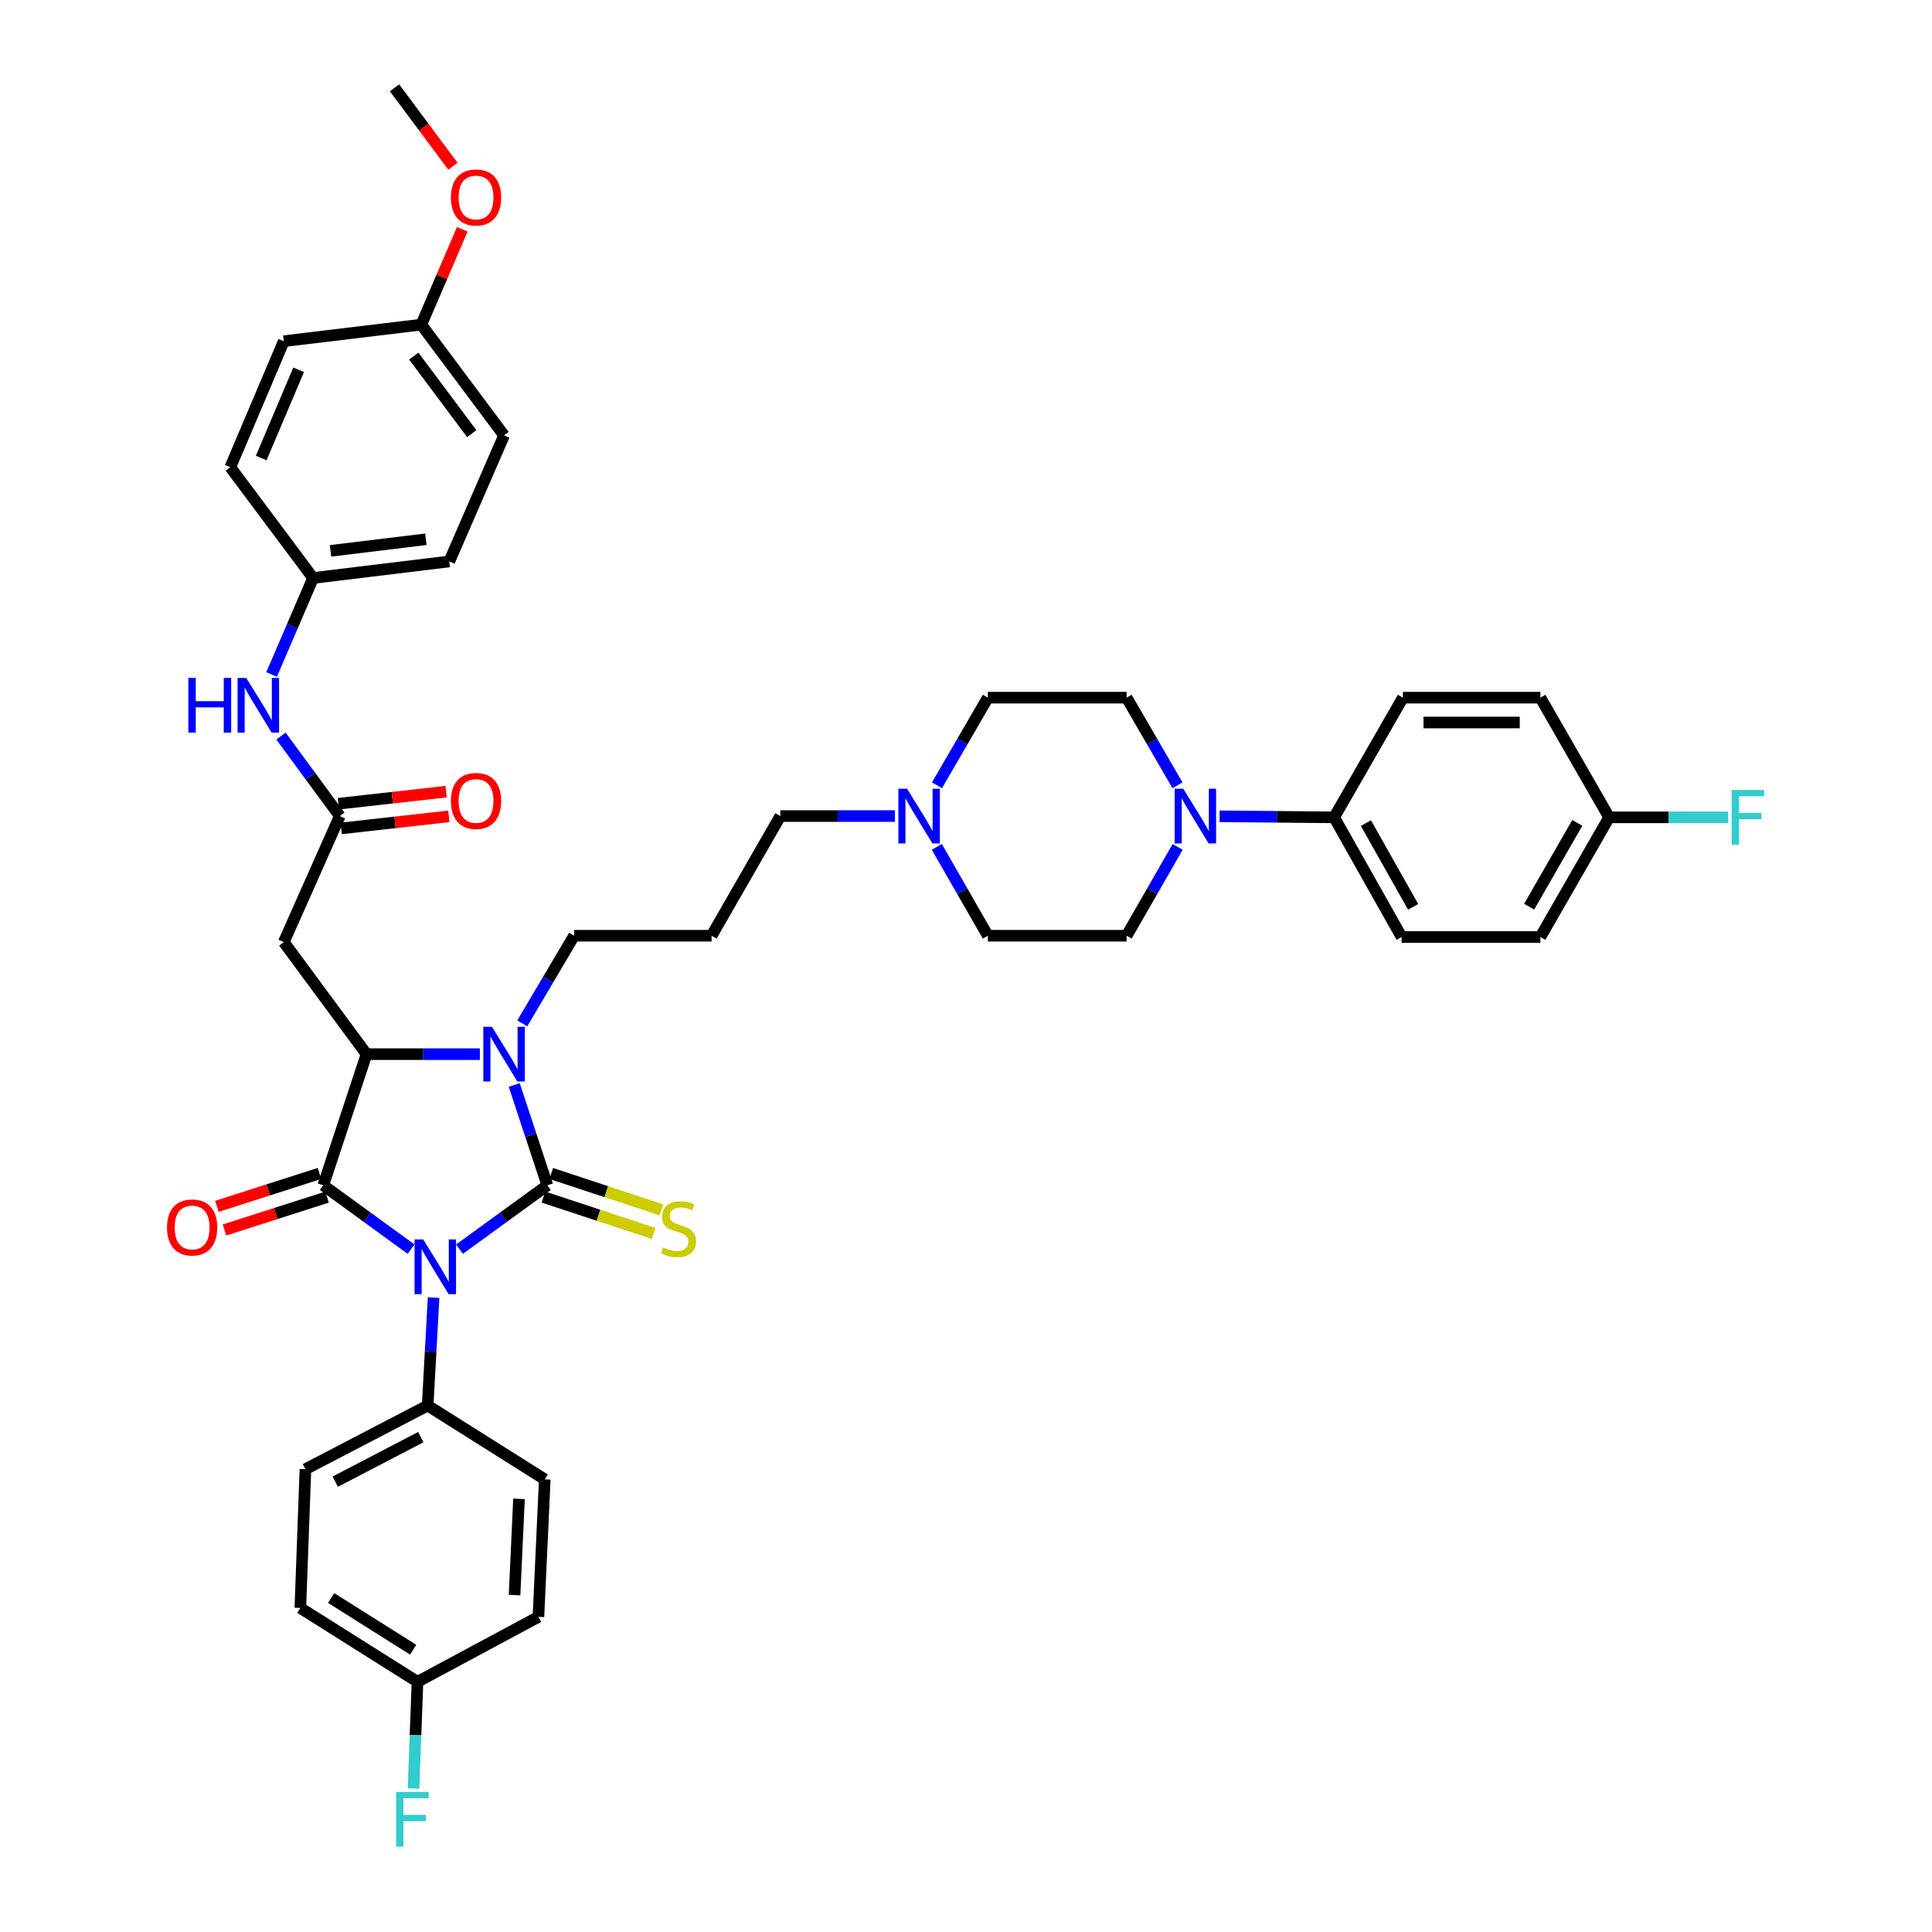 <?xml version='1.0' encoding='iso-8859-1'?>
<svg version='1.1' baseProfile='full'
              xmlns='http://www.w3.org/2000/svg'
                      xmlns:rdkit='http://www.rdkit.org/xml'
                      xmlns:xlink='http://www.w3.org/1999/xlink'
                  xml:space='preserve'
width='1000px' height='1000px' viewBox='0 0 1000 1000'>
<!-- END OF HEADER -->
<rect style='opacity:1.0;fill:#FFFFFF;stroke:none' width='1000' height='1000' x='0' y='0'> </rect>
<path class='bond-0' d='M 237.839,646.56 L 260.574,630.033' style='fill:none;fill-rule:evenodd;stroke:#0000FF;stroke-width:6px;stroke-linecap:butt;stroke-linejoin:miter;stroke-opacity:1' />
<path class='bond-0' d='M 260.574,630.033 L 283.309,613.505' style='fill:none;fill-rule:evenodd;stroke:#000000;stroke-width:6px;stroke-linecap:butt;stroke-linejoin:miter;stroke-opacity:1' />
<path class='bond-1' d='M 212.774,646.558 L 190.046,630.032' style='fill:none;fill-rule:evenodd;stroke:#0000FF;stroke-width:6px;stroke-linecap:butt;stroke-linejoin:miter;stroke-opacity:1' />
<path class='bond-1' d='M 190.046,630.032 L 167.318,613.505' style='fill:none;fill-rule:evenodd;stroke:#000000;stroke-width:6px;stroke-linecap:butt;stroke-linejoin:miter;stroke-opacity:1' />
<path class='bond-7' d='M 224.429,671.63 L 222.892,699.566' style='fill:none;fill-rule:evenodd;stroke:#0000FF;stroke-width:6px;stroke-linecap:butt;stroke-linejoin:miter;stroke-opacity:1' />
<path class='bond-7' d='M 222.892,699.566 L 221.356,727.503' style='fill:none;fill-rule:evenodd;stroke:#000000;stroke-width:6px;stroke-linecap:butt;stroke-linejoin:miter;stroke-opacity:1' />
<path class='bond-2' d='M 283.309,613.505 L 274.737,587.542' style='fill:none;fill-rule:evenodd;stroke:#000000;stroke-width:6px;stroke-linecap:butt;stroke-linejoin:miter;stroke-opacity:1' />
<path class='bond-2' d='M 274.737,587.542 L 266.165,561.578' style='fill:none;fill-rule:evenodd;stroke:#0000FF;stroke-width:6px;stroke-linecap:butt;stroke-linejoin:miter;stroke-opacity:1' />
<path class='bond-8' d='M 281.294,619.61 L 309.797,629.017' style='fill:none;fill-rule:evenodd;stroke:#000000;stroke-width:6px;stroke-linecap:butt;stroke-linejoin:miter;stroke-opacity:1' />
<path class='bond-8' d='M 309.797,629.017 L 338.301,638.425' style='fill:none;fill-rule:evenodd;stroke:#CCCC00;stroke-width:6px;stroke-linecap:butt;stroke-linejoin:miter;stroke-opacity:1' />
<path class='bond-8' d='M 285.323,607.4 L 313.827,616.808' style='fill:none;fill-rule:evenodd;stroke:#000000;stroke-width:6px;stroke-linecap:butt;stroke-linejoin:miter;stroke-opacity:1' />
<path class='bond-8' d='M 313.827,616.808 L 342.331,626.215' style='fill:none;fill-rule:evenodd;stroke:#CCCC00;stroke-width:6px;stroke-linecap:butt;stroke-linejoin:miter;stroke-opacity:1' />
<path class='bond-3' d='M 167.318,613.505 L 189.719,545.631' style='fill:none;fill-rule:evenodd;stroke:#000000;stroke-width:6px;stroke-linecap:butt;stroke-linejoin:miter;stroke-opacity:1' />
<path class='bond-10' d='M 165.357,607.383 L 138.811,615.887' style='fill:none;fill-rule:evenodd;stroke:#000000;stroke-width:6px;stroke-linecap:butt;stroke-linejoin:miter;stroke-opacity:1' />
<path class='bond-10' d='M 138.811,615.887 L 112.265,624.391' style='fill:none;fill-rule:evenodd;stroke:#FF0000;stroke-width:6px;stroke-linecap:butt;stroke-linejoin:miter;stroke-opacity:1' />
<path class='bond-10' d='M 169.28,619.628 L 142.733,628.132' style='fill:none;fill-rule:evenodd;stroke:#000000;stroke-width:6px;stroke-linecap:butt;stroke-linejoin:miter;stroke-opacity:1' />
<path class='bond-10' d='M 142.733,628.132 L 116.187,636.636' style='fill:none;fill-rule:evenodd;stroke:#FF0000;stroke-width:6px;stroke-linecap:butt;stroke-linejoin:miter;stroke-opacity:1' />
<path class='bond-16' d='M 270.326,529.691 L 283.735,507.013' style='fill:none;fill-rule:evenodd;stroke:#0000FF;stroke-width:6px;stroke-linecap:butt;stroke-linejoin:miter;stroke-opacity:1' />
<path class='bond-16' d='M 283.735,507.013 L 297.145,484.336' style='fill:none;fill-rule:evenodd;stroke:#000000;stroke-width:6px;stroke-linecap:butt;stroke-linejoin:miter;stroke-opacity:1' />
<path class='bond-41' d='M 248.381,545.631 L 219.05,545.631' style='fill:none;fill-rule:evenodd;stroke:#0000FF;stroke-width:6px;stroke-linecap:butt;stroke-linejoin:miter;stroke-opacity:1' />
<path class='bond-41' d='M 219.05,545.631 L 189.719,545.631' style='fill:none;fill-rule:evenodd;stroke:#000000;stroke-width:6px;stroke-linecap:butt;stroke-linejoin:miter;stroke-opacity:1' />
<path class='bond-4' d='M 189.719,545.631 L 146.889,487.643' style='fill:none;fill-rule:evenodd;stroke:#000000;stroke-width:6px;stroke-linecap:butt;stroke-linejoin:miter;stroke-opacity:1' />
<path class='bond-6' d='M 146.889,487.643 L 175.883,422.398' style='fill:none;fill-rule:evenodd;stroke:#000000;stroke-width:6px;stroke-linecap:butt;stroke-linejoin:miter;stroke-opacity:1' />
<path class='bond-5' d='M 609.466,406.466 L 596.3,383.788' style='fill:none;fill-rule:evenodd;stroke:#0000FF;stroke-width:6px;stroke-linecap:butt;stroke-linejoin:miter;stroke-opacity:1' />
<path class='bond-5' d='M 596.3,383.788 L 583.135,361.11' style='fill:none;fill-rule:evenodd;stroke:#000000;stroke-width:6px;stroke-linecap:butt;stroke-linejoin:miter;stroke-opacity:1' />
<path class='bond-11' d='M 631.251,422.513 L 660.902,422.784' style='fill:none;fill-rule:evenodd;stroke:#0000FF;stroke-width:6px;stroke-linecap:butt;stroke-linejoin:miter;stroke-opacity:1' />
<path class='bond-11' d='M 660.902,422.784 L 690.553,423.055' style='fill:none;fill-rule:evenodd;stroke:#000000;stroke-width:6px;stroke-linecap:butt;stroke-linejoin:miter;stroke-opacity:1' />
<path class='bond-44' d='M 609.555,438.344 L 596.345,461.34' style='fill:none;fill-rule:evenodd;stroke:#0000FF;stroke-width:6px;stroke-linecap:butt;stroke-linejoin:miter;stroke-opacity:1' />
<path class='bond-44' d='M 596.345,461.34 L 583.135,484.336' style='fill:none;fill-rule:evenodd;stroke:#000000;stroke-width:6px;stroke-linecap:butt;stroke-linejoin:miter;stroke-opacity:1' />
<path class='bond-12' d='M 175.883,422.398 L 160.658,401.695' style='fill:none;fill-rule:evenodd;stroke:#000000;stroke-width:6px;stroke-linecap:butt;stroke-linejoin:miter;stroke-opacity:1' />
<path class='bond-12' d='M 160.658,401.695 L 145.432,380.992' style='fill:none;fill-rule:evenodd;stroke:#0000FF;stroke-width:6px;stroke-linecap:butt;stroke-linejoin:miter;stroke-opacity:1' />
<path class='bond-15' d='M 176.599,428.787 L 204.467,425.661' style='fill:none;fill-rule:evenodd;stroke:#000000;stroke-width:6px;stroke-linecap:butt;stroke-linejoin:miter;stroke-opacity:1' />
<path class='bond-15' d='M 204.467,425.661 L 232.336,422.536' style='fill:none;fill-rule:evenodd;stroke:#FF0000;stroke-width:6px;stroke-linecap:butt;stroke-linejoin:miter;stroke-opacity:1' />
<path class='bond-15' d='M 175.166,416.009 L 203.035,412.884' style='fill:none;fill-rule:evenodd;stroke:#000000;stroke-width:6px;stroke-linecap:butt;stroke-linejoin:miter;stroke-opacity:1' />
<path class='bond-15' d='M 203.035,412.884 L 230.903,409.758' style='fill:none;fill-rule:evenodd;stroke:#FF0000;stroke-width:6px;stroke-linecap:butt;stroke-linejoin:miter;stroke-opacity:1' />
<path class='bond-17' d='M 221.356,727.503 L 158.089,760.454' style='fill:none;fill-rule:evenodd;stroke:#000000;stroke-width:6px;stroke-linecap:butt;stroke-linejoin:miter;stroke-opacity:1' />
<path class='bond-17' d='M 217.806,743.849 L 173.519,766.915' style='fill:none;fill-rule:evenodd;stroke:#000000;stroke-width:6px;stroke-linecap:butt;stroke-linejoin:miter;stroke-opacity:1' />
<path class='bond-18' d='M 221.356,727.503 L 281.973,765.718' style='fill:none;fill-rule:evenodd;stroke:#000000;stroke-width:6px;stroke-linecap:butt;stroke-linejoin:miter;stroke-opacity:1' />
<path class='bond-9' d='M 463.194,422.398 L 433.543,422.398' style='fill:none;fill-rule:evenodd;stroke:#0000FF;stroke-width:6px;stroke-linecap:butt;stroke-linejoin:miter;stroke-opacity:1' />
<path class='bond-9' d='M 433.543,422.398 L 403.892,422.398' style='fill:none;fill-rule:evenodd;stroke:#000000;stroke-width:6px;stroke-linecap:butt;stroke-linejoin:miter;stroke-opacity:1' />
<path class='bond-21' d='M 484.89,438.344 L 498.1,461.34' style='fill:none;fill-rule:evenodd;stroke:#0000FF;stroke-width:6px;stroke-linecap:butt;stroke-linejoin:miter;stroke-opacity:1' />
<path class='bond-21' d='M 498.1,461.34 L 511.31,484.336' style='fill:none;fill-rule:evenodd;stroke:#000000;stroke-width:6px;stroke-linecap:butt;stroke-linejoin:miter;stroke-opacity:1' />
<path class='bond-22' d='M 484.979,406.466 L 498.145,383.788' style='fill:none;fill-rule:evenodd;stroke:#0000FF;stroke-width:6px;stroke-linecap:butt;stroke-linejoin:miter;stroke-opacity:1' />
<path class='bond-22' d='M 498.145,383.788 L 511.31,361.11' style='fill:none;fill-rule:evenodd;stroke:#000000;stroke-width:6px;stroke-linecap:butt;stroke-linejoin:miter;stroke-opacity:1' />
<path class='bond-19' d='M 690.553,423.055 L 725.476,484.993' style='fill:none;fill-rule:evenodd;stroke:#000000;stroke-width:6px;stroke-linecap:butt;stroke-linejoin:miter;stroke-opacity:1' />
<path class='bond-19' d='M 706.991,426.031 L 731.437,469.387' style='fill:none;fill-rule:evenodd;stroke:#000000;stroke-width:6px;stroke-linecap:butt;stroke-linejoin:miter;stroke-opacity:1' />
<path class='bond-20' d='M 690.553,423.055 L 726.133,361.11' style='fill:none;fill-rule:evenodd;stroke:#000000;stroke-width:6px;stroke-linecap:butt;stroke-linejoin:miter;stroke-opacity:1' />
<path class='bond-23' d='M 140.573,349.1 L 151.314,324.136' style='fill:none;fill-rule:evenodd;stroke:#0000FF;stroke-width:6px;stroke-linecap:butt;stroke-linejoin:miter;stroke-opacity:1' />
<path class='bond-23' d='M 151.314,324.136 L 162.054,299.172' style='fill:none;fill-rule:evenodd;stroke:#000000;stroke-width:6px;stroke-linecap:butt;stroke-linejoin:miter;stroke-opacity:1' />
<path class='bond-13' d='M 583.135,361.11 L 511.31,361.11' style='fill:none;fill-rule:evenodd;stroke:#000000;stroke-width:6px;stroke-linecap:butt;stroke-linejoin:miter;stroke-opacity:1' />
<path class='bond-14' d='M 583.135,484.336 L 511.31,484.336' style='fill:none;fill-rule:evenodd;stroke:#000000;stroke-width:6px;stroke-linecap:butt;stroke-linejoin:miter;stroke-opacity:1' />
<path class='bond-24' d='M 297.145,484.336 L 368.305,484.336' style='fill:none;fill-rule:evenodd;stroke:#000000;stroke-width:6px;stroke-linecap:butt;stroke-linejoin:miter;stroke-opacity:1' />
<path class='bond-29' d='M 158.089,760.454 L 155.454,832.278' style='fill:none;fill-rule:evenodd;stroke:#000000;stroke-width:6px;stroke-linecap:butt;stroke-linejoin:miter;stroke-opacity:1' />
<path class='bond-31' d='M 281.973,765.718 L 278.687,836.885' style='fill:none;fill-rule:evenodd;stroke:#000000;stroke-width:6px;stroke-linecap:butt;stroke-linejoin:miter;stroke-opacity:1' />
<path class='bond-31' d='M 268.636,775.8 L 266.336,825.617' style='fill:none;fill-rule:evenodd;stroke:#000000;stroke-width:6px;stroke-linecap:butt;stroke-linejoin:miter;stroke-opacity:1' />
<path class='bond-28' d='M 725.476,484.993 L 797.3,484.993' style='fill:none;fill-rule:evenodd;stroke:#000000;stroke-width:6px;stroke-linecap:butt;stroke-linejoin:miter;stroke-opacity:1' />
<path class='bond-30' d='M 726.133,361.11 L 797.3,361.11' style='fill:none;fill-rule:evenodd;stroke:#000000;stroke-width:6px;stroke-linecap:butt;stroke-linejoin:miter;stroke-opacity:1' />
<path class='bond-30' d='M 736.808,373.967 L 786.625,373.967' style='fill:none;fill-rule:evenodd;stroke:#000000;stroke-width:6px;stroke-linecap:butt;stroke-linejoin:miter;stroke-opacity:1' />
<path class='bond-35' d='M 162.054,299.172 L 119.216,241.841' style='fill:none;fill-rule:evenodd;stroke:#000000;stroke-width:6px;stroke-linecap:butt;stroke-linejoin:miter;stroke-opacity:1' />
<path class='bond-36' d='M 162.054,299.172 L 232.557,290.6' style='fill:none;fill-rule:evenodd;stroke:#000000;stroke-width:6px;stroke-linecap:butt;stroke-linejoin:miter;stroke-opacity:1' />
<path class='bond-36' d='M 171.077,285.122 L 220.429,279.122' style='fill:none;fill-rule:evenodd;stroke:#000000;stroke-width:6px;stroke-linecap:butt;stroke-linejoin:miter;stroke-opacity:1' />
<path class='bond-32' d='M 368.305,484.336 L 403.892,422.398' style='fill:none;fill-rule:evenodd;stroke:#000000;stroke-width:6px;stroke-linecap:butt;stroke-linejoin:miter;stroke-opacity:1' />
<path class='bond-25' d='M 832.88,423.055 L 797.3,361.11' style='fill:none;fill-rule:evenodd;stroke:#000000;stroke-width:6px;stroke-linecap:butt;stroke-linejoin:miter;stroke-opacity:1' />
<path class='bond-33' d='M 832.88,423.055 L 863.691,423.055' style='fill:none;fill-rule:evenodd;stroke:#000000;stroke-width:6px;stroke-linecap:butt;stroke-linejoin:miter;stroke-opacity:1' />
<path class='bond-33' d='M 863.691,423.055 L 894.503,423.055' style='fill:none;fill-rule:evenodd;stroke:#33CCCC;stroke-width:6px;stroke-linecap:butt;stroke-linejoin:miter;stroke-opacity:1' />
<path class='bond-45' d='M 832.88,423.055 L 797.3,484.993' style='fill:none;fill-rule:evenodd;stroke:#000000;stroke-width:6px;stroke-linecap:butt;stroke-linejoin:miter;stroke-opacity:1' />
<path class='bond-45' d='M 816.394,425.941 L 791.488,469.298' style='fill:none;fill-rule:evenodd;stroke:#000000;stroke-width:6px;stroke-linecap:butt;stroke-linejoin:miter;stroke-opacity:1' />
<path class='bond-26' d='M 216.092,870.494 L 278.687,836.885' style='fill:none;fill-rule:evenodd;stroke:#000000;stroke-width:6px;stroke-linecap:butt;stroke-linejoin:miter;stroke-opacity:1' />
<path class='bond-34' d='M 216.092,870.494 L 215.063,898.114' style='fill:none;fill-rule:evenodd;stroke:#000000;stroke-width:6px;stroke-linecap:butt;stroke-linejoin:miter;stroke-opacity:1' />
<path class='bond-34' d='M 215.063,898.114 L 214.035,925.735' style='fill:none;fill-rule:evenodd;stroke:#33CCCC;stroke-width:6px;stroke-linecap:butt;stroke-linejoin:miter;stroke-opacity:1' />
<path class='bond-42' d='M 216.092,870.494 L 155.454,832.278' style='fill:none;fill-rule:evenodd;stroke:#000000;stroke-width:6px;stroke-linecap:butt;stroke-linejoin:miter;stroke-opacity:1' />
<path class='bond-42' d='M 213.851,853.884 L 171.405,827.133' style='fill:none;fill-rule:evenodd;stroke:#000000;stroke-width:6px;stroke-linecap:butt;stroke-linejoin:miter;stroke-opacity:1' />
<path class='bond-27' d='M 218.063,168.031 L 260.901,225.362' style='fill:none;fill-rule:evenodd;stroke:#000000;stroke-width:6px;stroke-linecap:butt;stroke-linejoin:miter;stroke-opacity:1' />
<path class='bond-27' d='M 214.189,184.326 L 244.175,224.458' style='fill:none;fill-rule:evenodd;stroke:#000000;stroke-width:6px;stroke-linecap:butt;stroke-linejoin:miter;stroke-opacity:1' />
<path class='bond-39' d='M 218.063,168.031 L 228.67,143.356' style='fill:none;fill-rule:evenodd;stroke:#000000;stroke-width:6px;stroke-linecap:butt;stroke-linejoin:miter;stroke-opacity:1' />
<path class='bond-39' d='M 228.67,143.356 L 239.277,118.682' style='fill:none;fill-rule:evenodd;stroke:#FF0000;stroke-width:6px;stroke-linecap:butt;stroke-linejoin:miter;stroke-opacity:1' />
<path class='bond-43' d='M 218.063,168.031 L 146.889,176.595' style='fill:none;fill-rule:evenodd;stroke:#000000;stroke-width:6px;stroke-linecap:butt;stroke-linejoin:miter;stroke-opacity:1' />
<path class='bond-38' d='M 119.216,241.841 L 146.889,176.595' style='fill:none;fill-rule:evenodd;stroke:#000000;stroke-width:6px;stroke-linecap:butt;stroke-linejoin:miter;stroke-opacity:1' />
<path class='bond-38' d='M 135.204,237.074 L 154.575,191.403' style='fill:none;fill-rule:evenodd;stroke:#000000;stroke-width:6px;stroke-linecap:butt;stroke-linejoin:miter;stroke-opacity:1' />
<path class='bond-37' d='M 232.557,290.6 L 260.901,225.362' style='fill:none;fill-rule:evenodd;stroke:#000000;stroke-width:6px;stroke-linecap:butt;stroke-linejoin:miter;stroke-opacity:1' />
<path class='bond-40' d='M 234.42,86.042 L 219.317,65.748' style='fill:none;fill-rule:evenodd;stroke:#FF0000;stroke-width:6px;stroke-linecap:butt;stroke-linejoin:miter;stroke-opacity:1' />
<path class='bond-40' d='M 219.317,65.748 L 204.213,45.455' style='fill:none;fill-rule:evenodd;stroke:#000000;stroke-width:6px;stroke-linecap:butt;stroke-linejoin:miter;stroke-opacity:1' />
<path  class='atom-0' d='M 219.046 641.511
L 228.326 656.511
Q 229.246 657.991, 230.726 660.671
Q 232.206 663.351, 232.286 663.511
L 232.286 641.511
L 236.046 641.511
L 236.046 669.831
L 232.166 669.831
L 222.206 653.431
Q 221.046 651.511, 219.806 649.311
Q 218.606 647.111, 218.246 646.431
L 218.246 669.831
L 214.566 669.831
L 214.566 641.511
L 219.046 641.511
' fill='#0000FF'/>
<path  class='atom-3' d='M 254.641 531.471
L 263.921 546.471
Q 264.841 547.951, 266.321 550.631
Q 267.801 553.311, 267.881 553.471
L 267.881 531.471
L 271.641 531.471
L 271.641 559.791
L 267.761 559.791
L 257.801 543.391
Q 256.641 541.471, 255.401 539.271
Q 254.201 537.071, 253.841 536.391
L 253.841 559.791
L 250.161 559.791
L 250.161 531.471
L 254.641 531.471
' fill='#0000FF'/>
<path  class='atom-6' d='M 612.455 408.238
L 621.735 423.238
Q 622.655 424.718, 624.135 427.398
Q 625.615 430.078, 625.695 430.238
L 625.695 408.238
L 629.455 408.238
L 629.455 436.558
L 625.575 436.558
L 615.615 420.158
Q 614.455 418.238, 613.215 416.038
Q 612.015 413.838, 611.655 413.158
L 611.655 436.558
L 607.975 436.558
L 607.975 408.238
L 612.455 408.238
' fill='#0000FF'/>
<path  class='atom-9' d='M 343.183 645.626
Q 343.503 645.746, 344.823 646.306
Q 346.143 646.866, 347.583 647.226
Q 349.063 647.546, 350.503 647.546
Q 353.183 647.546, 354.743 646.266
Q 356.303 644.946, 356.303 642.666
Q 356.303 641.106, 355.503 640.146
Q 354.743 639.186, 353.543 638.666
Q 352.343 638.146, 350.343 637.546
Q 347.823 636.786, 346.303 636.066
Q 344.823 635.346, 343.743 633.826
Q 342.703 632.306, 342.703 629.746
Q 342.703 626.186, 345.103 623.986
Q 347.543 621.786, 352.343 621.786
Q 355.623 621.786, 359.343 623.346
L 358.423 626.426
Q 355.023 625.026, 352.463 625.026
Q 349.703 625.026, 348.183 626.186
Q 346.663 627.306, 346.703 629.266
Q 346.703 630.786, 347.463 631.706
Q 348.263 632.626, 349.383 633.146
Q 350.543 633.666, 352.463 634.266
Q 355.023 635.066, 356.543 635.866
Q 358.063 636.666, 359.143 638.306
Q 360.263 639.906, 360.263 642.666
Q 360.263 646.586, 357.623 648.706
Q 355.023 650.786, 350.663 650.786
Q 348.143 650.786, 346.223 650.226
Q 344.343 649.706, 342.103 648.786
L 343.183 645.626
' fill='#CCCC00'/>
<path  class='atom-10' d='M 469.47 408.238
L 478.75 423.238
Q 479.67 424.718, 481.15 427.398
Q 482.63 430.078, 482.71 430.238
L 482.71 408.238
L 486.47 408.238
L 486.47 436.558
L 482.59 436.558
L 472.63 420.158
Q 471.47 418.238, 470.23 416.038
Q 469.03 413.838, 468.67 413.158
L 468.67 436.558
L 464.99 436.558
L 464.99 408.238
L 469.47 408.238
' fill='#0000FF'/>
<path  class='atom-11' d='M 86.444 635.329
Q 86.444 628.529, 89.804 624.729
Q 93.164 620.929, 99.444 620.929
Q 105.724 620.929, 109.084 624.729
Q 112.444 628.529, 112.444 635.329
Q 112.444 642.209, 109.044 646.129
Q 105.644 650.009, 99.444 650.009
Q 93.204 650.009, 89.804 646.129
Q 86.444 642.249, 86.444 635.329
M 99.444 646.809
Q 103.764 646.809, 106.084 643.929
Q 108.444 641.009, 108.444 635.329
Q 108.444 629.769, 106.084 626.969
Q 103.764 624.129, 99.444 624.129
Q 95.124 624.129, 92.764 626.929
Q 90.444 629.729, 90.444 635.329
Q 90.444 641.049, 92.764 643.929
Q 95.124 646.809, 99.444 646.809
' fill='#FF0000'/>
<path  class='atom-13' d='M 97.49 350.893
L 101.33 350.893
L 101.33 362.933
L 115.81 362.933
L 115.81 350.893
L 119.65 350.893
L 119.65 379.213
L 115.81 379.213
L 115.81 366.133
L 101.33 366.133
L 101.33 379.213
L 97.49 379.213
L 97.49 350.893
' fill='#0000FF'/>
<path  class='atom-13' d='M 127.45 350.893
L 136.73 365.893
Q 137.65 367.373, 139.13 370.053
Q 140.61 372.733, 140.69 372.893
L 140.69 350.893
L 144.45 350.893
L 144.45 379.213
L 140.57 379.213
L 130.61 362.813
Q 129.45 360.893, 128.21 358.693
Q 127.01 356.493, 126.65 355.813
L 126.65 379.213
L 122.97 379.213
L 122.97 350.893
L 127.45 350.893
' fill='#0000FF'/>
<path  class='atom-16' d='M 233.393 414.57
Q 233.393 407.77, 236.753 403.97
Q 240.113 400.17, 246.393 400.17
Q 252.673 400.17, 256.033 403.97
Q 259.393 407.77, 259.393 414.57
Q 259.393 421.45, 255.993 425.37
Q 252.593 429.25, 246.393 429.25
Q 240.153 429.25, 236.753 425.37
Q 233.393 421.49, 233.393 414.57
M 246.393 426.05
Q 250.713 426.05, 253.033 423.17
Q 255.393 420.25, 255.393 414.57
Q 255.393 409.01, 253.033 406.21
Q 250.713 403.37, 246.393 403.37
Q 242.073 403.37, 239.713 406.17
Q 237.393 408.97, 237.393 414.57
Q 237.393 420.29, 239.713 423.17
Q 242.073 426.05, 246.393 426.05
' fill='#FF0000'/>
<path  class='atom-34' d='M 896.299 408.895
L 913.139 408.895
L 913.139 412.135
L 900.099 412.135
L 900.099 420.735
L 911.699 420.735
L 911.699 424.015
L 900.099 424.015
L 900.099 437.215
L 896.299 437.215
L 896.299 408.895
' fill='#33CCCC'/>
<path  class='atom-35' d='M 205.022 927.515
L 221.862 927.515
L 221.862 930.755
L 208.822 930.755
L 208.822 939.355
L 220.422 939.355
L 220.422 942.635
L 208.822 942.635
L 208.822 955.835
L 205.022 955.835
L 205.022 927.515
' fill='#33CCCC'/>
<path  class='atom-40' d='M 233.393 102.208
Q 233.393 95.408, 236.753 91.608
Q 240.113 87.808, 246.393 87.808
Q 252.673 87.808, 256.033 91.608
Q 259.393 95.408, 259.393 102.208
Q 259.393 109.088, 255.993 113.008
Q 252.593 116.888, 246.393 116.888
Q 240.153 116.888, 236.753 113.008
Q 233.393 109.128, 233.393 102.208
M 246.393 113.688
Q 250.713 113.688, 253.033 110.808
Q 255.393 107.888, 255.393 102.208
Q 255.393 96.648, 253.033 93.848
Q 250.713 91.008, 246.393 91.008
Q 242.073 91.008, 239.713 93.808
Q 237.393 96.608, 237.393 102.208
Q 237.393 107.928, 239.713 110.808
Q 242.073 113.688, 246.393 113.688
' fill='#FF0000'/>
</svg>
